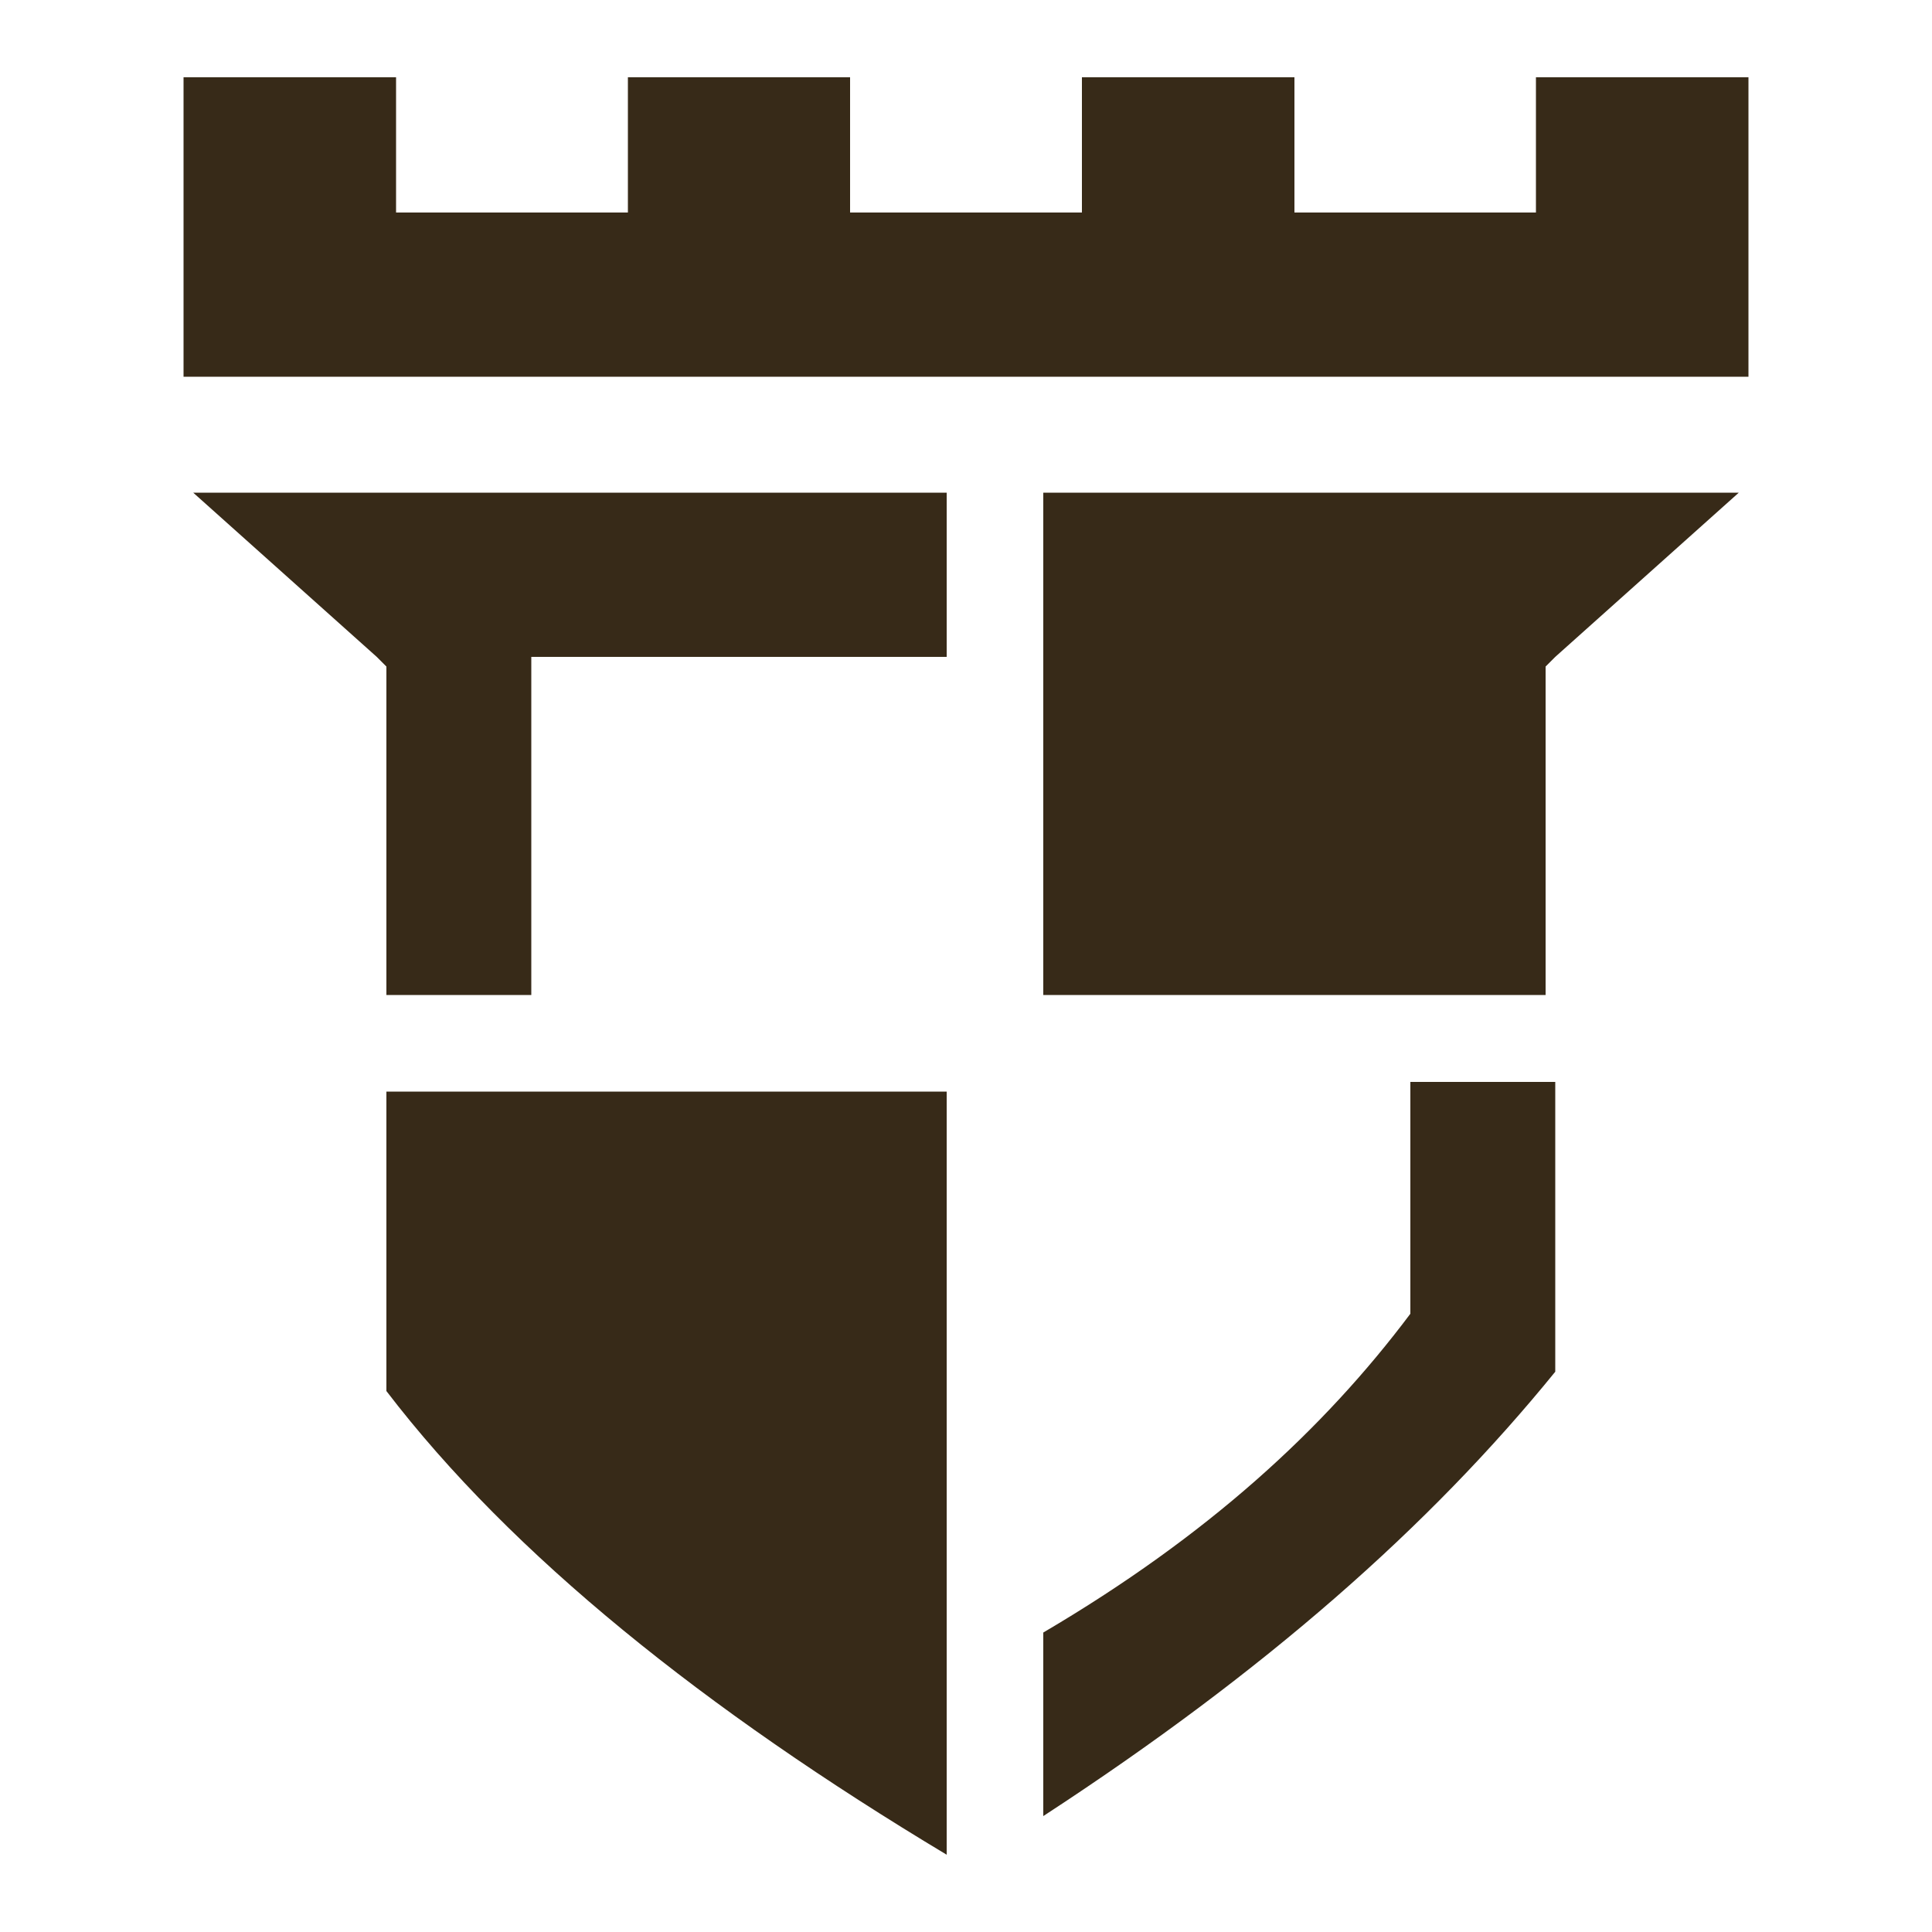 <?xml version="1.0" encoding="utf-8"?>
<!-- Generator: Adobe Illustrator 27.9.0, SVG Export Plug-In . SVG Version: 6.00 Build 0)  -->
<svg version="1.1" id="Capa_1" xmlns="http://www.w3.org/2000/svg" xmlns:xlink="http://www.w3.org/1999/xlink" x="0px" y="0px"
	 viewBox="0 0 20 20" style="enable-background:new 0 0 20 20;" xml:space="preserve">
<style type="text/css">
	.st0{fill:#372A18;}
</style>
<g>
	<polygon class="st0" points="18.1,3.9 18.1,0.8 15.9,0.8 15.9,2.2 13.4,2.2 13.4,0.8 11.2,0.8 11.2,2.2 8.8,2.2 8.8,0.8 6.5,0.8 
		6.5,2.2 4.1,2.2 4.1,0.8 1.9,0.8 1.9,3.9 	"/>
	<polygon class="st0" points="5.5,10.3 5.5,6.8 9.8,6.8 9.8,5.1 2,5.1 3.9,6.8 4,6.9 4,10.3 	"/>
	<polygon class="st0" points="16,6.9 16.1,6.8 18,5.1 10.8,5.1 10.8,10.3 16,10.3 	"/>
	<path class="st0" d="M9.8,11.3H4v3.1c1.3,1.7,3.3,3.3,5.8,4.8V11.3z"/>
	<path class="st0" d="M14.6,11.3v2.3c-0.9,1.2-2.1,2.3-3.8,3.3v1.9c2.3-1.5,4-3,5.3-4.6v-3H14.6z"/>
</g>
</svg>
